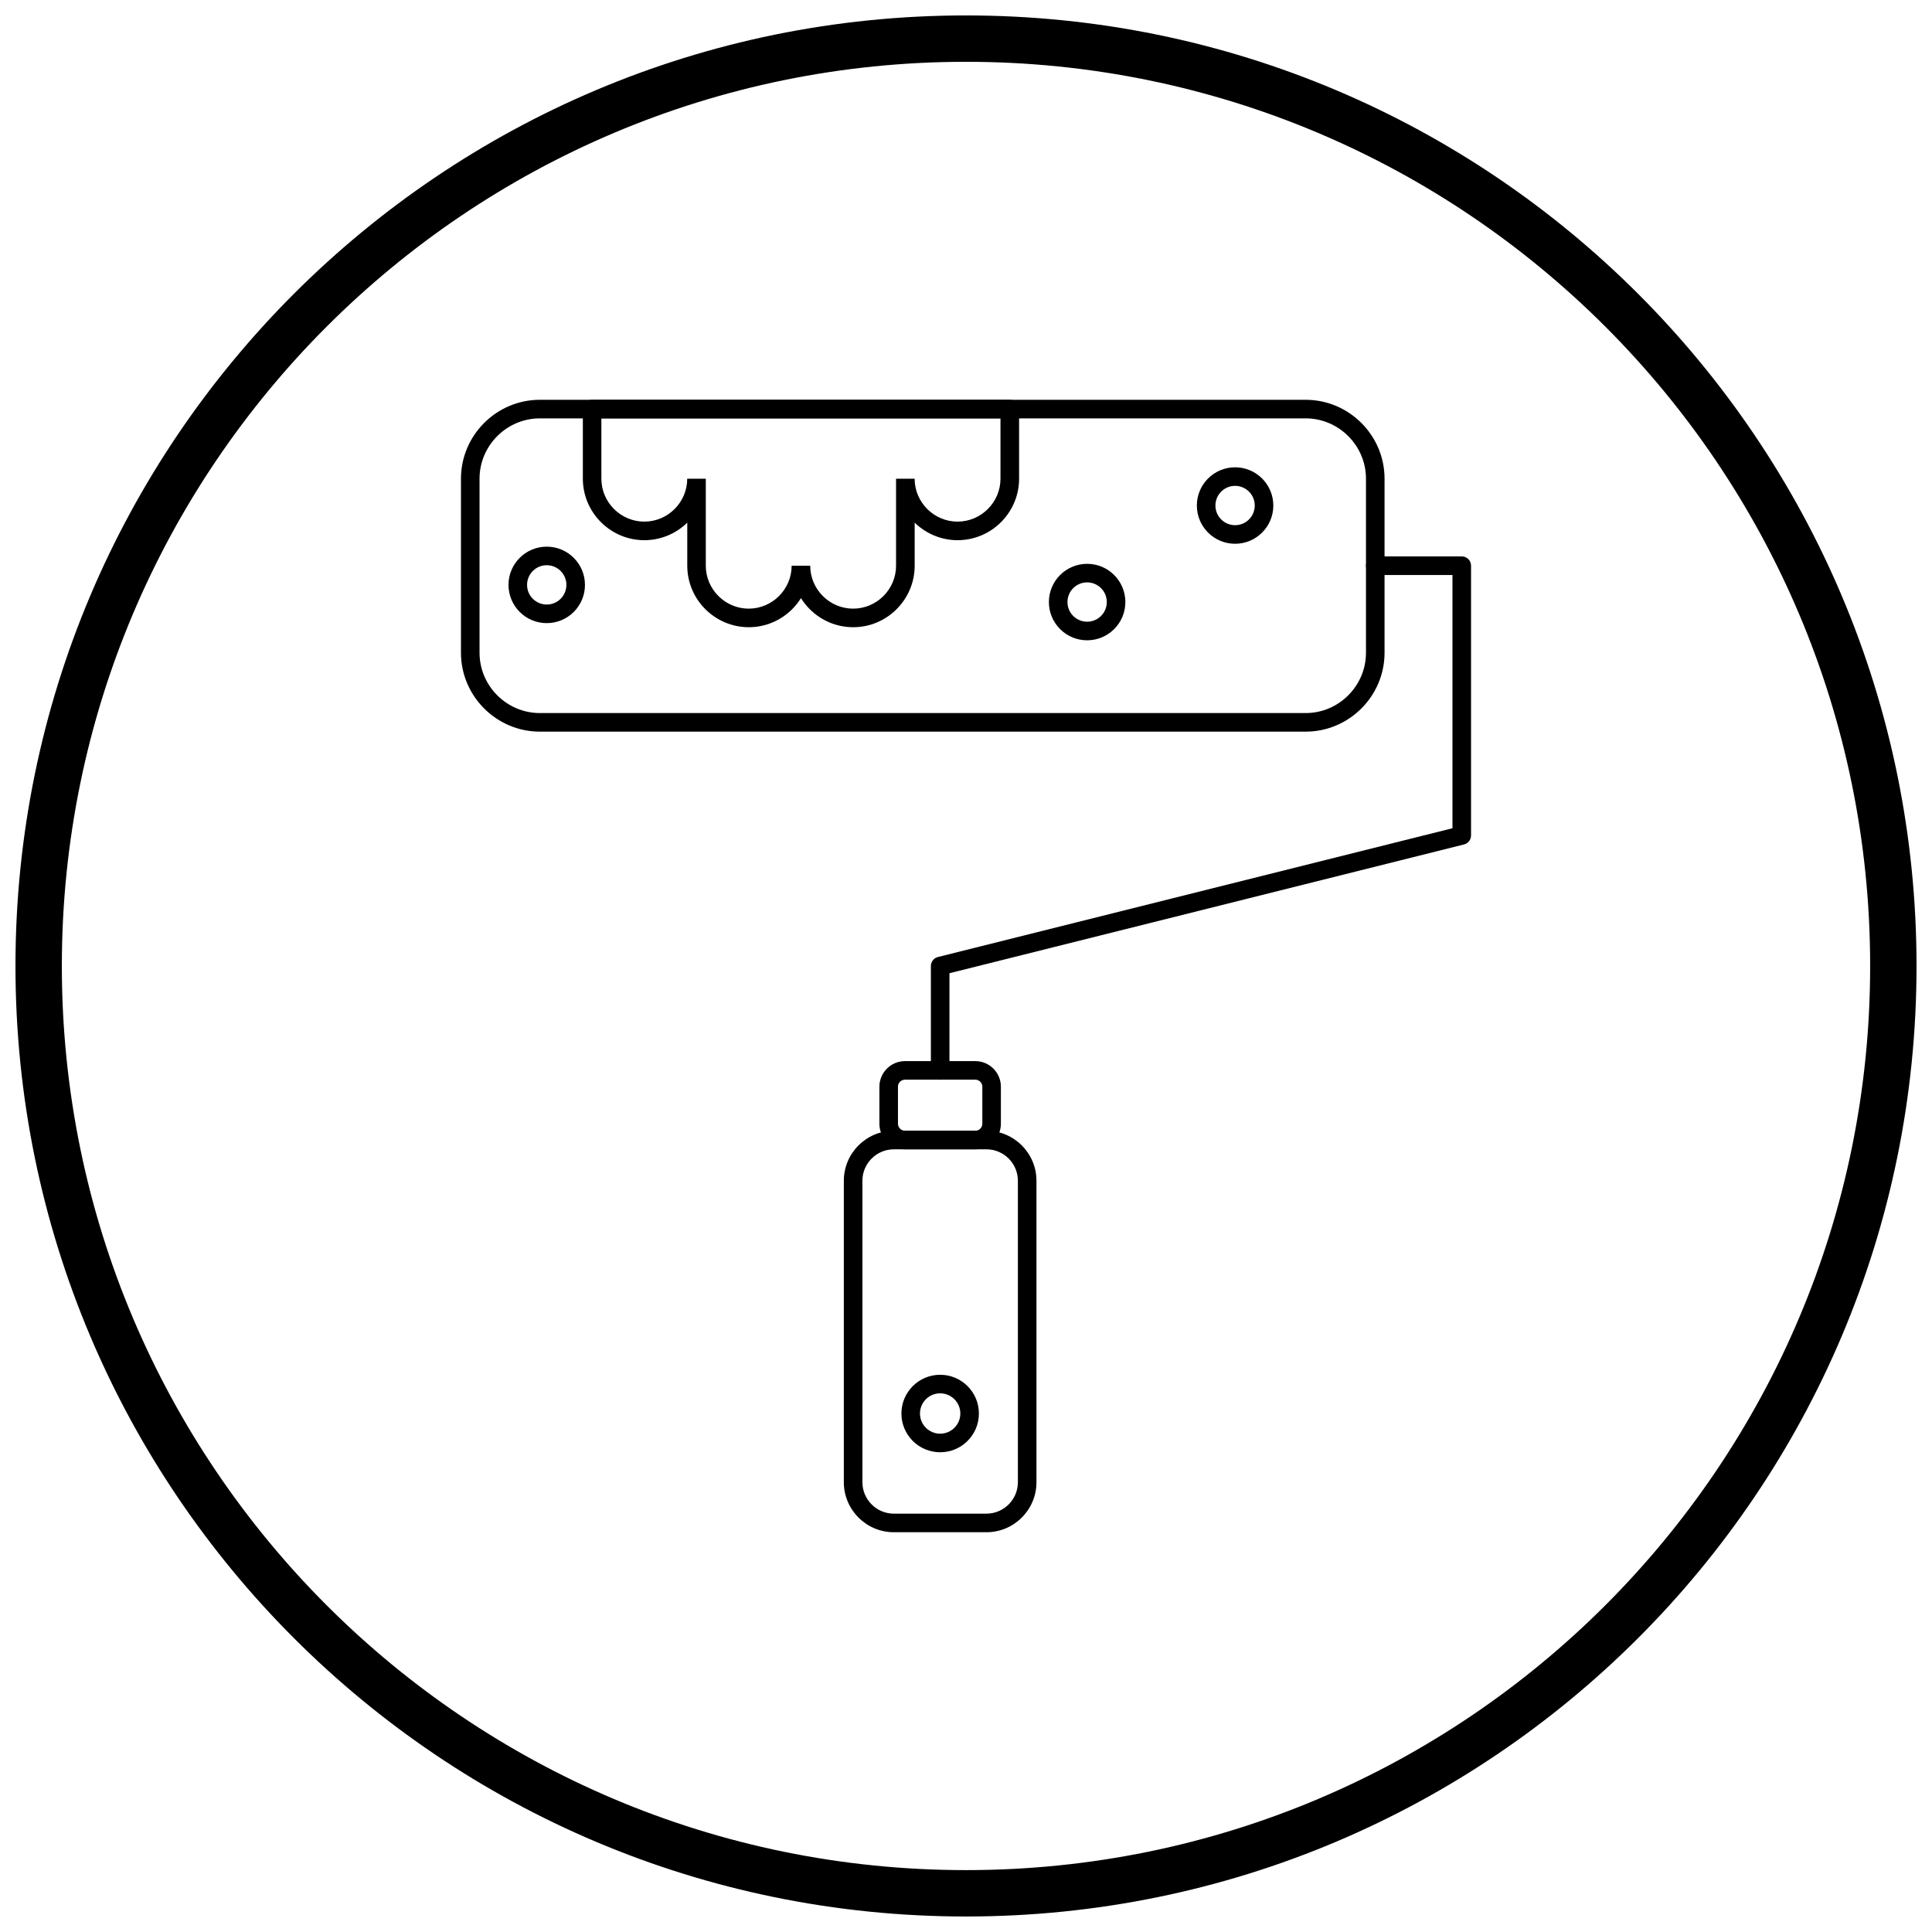 <?xml version="1.0" encoding="UTF-8"?>
<!-- Uploaded to: SVG Repo, www.svgrepo.com, Generator: SVG Repo Mixer Tools -->
<svg width="800px" height="800px" version="1.1" viewBox="144 144 512 512" xmlns="http://www.w3.org/2000/svg">
 <defs>
  <clipPath id="a">
   <path d="m148.09 148.09h503.81v503.81h-503.81z"/>
  </clipPath>
 </defs>
 <path d="m287.07 249.95h202.94c5.754 0 10.98 2.352 14.77 6.141 3.789 3.789 6.141 9.016 6.141 14.77v46.121c0 5.754-2.352 10.98-6.141 14.77-3.789 3.789-9.016 6.141-14.77 6.141h-202.94c-5.754 0-10.98-2.352-14.77-6.141-3.789-3.789-6.141-9.016-6.141-14.77v-46.121c0-5.754 2.352-10.98 6.141-14.77 3.789-3.789 9.016-6.141 14.77-6.141zm202.94 4.922h-202.94c-4.394 0-8.391 1.801-11.289 4.699-2.898 2.898-4.699 6.894-4.699 11.289v46.121c0 4.394 1.801 8.391 4.699 11.289s6.894 4.699 11.289 4.699h202.94c4.394 0 8.391-1.801 11.289-4.699 2.898-2.898 4.699-6.894 4.699-11.289v-46.121c0-4.394-1.801-8.391-4.699-11.289-2.898-2.898-6.894-4.699-11.289-4.699z"/>
 <path d="m300.91 249.95h110.7c1.359 0 2.461 1.102 2.461 2.461v18.449c0 4.484-1.832 8.559-4.785 11.512-2.953 2.953-7.027 4.785-11.512 4.785-4.418 0-8.438-1.777-11.375-4.652v11.418c0 4.484-1.832 8.559-4.785 11.512-2.953 2.953-7.027 4.785-11.512 4.785s-8.559-1.832-11.512-4.785c-0.883-0.883-1.664-1.863-2.324-2.926-0.664 1.062-1.445 2.043-2.324 2.926-2.953 2.953-7.027 4.785-11.512 4.785s-8.559-1.832-11.512-4.785c-2.953-2.953-4.785-7.027-4.785-11.512v-11.418c-2.941 2.875-6.961 4.652-11.375 4.652-4.484 0-8.559-1.832-11.512-4.785-2.953-2.953-4.785-7.027-4.785-11.512v-18.449c0-1.359 1.102-2.461 2.461-2.461zm27.676 4.922h-25.215v15.988c0 3.125 1.281 5.969 3.344 8.031s4.906 3.344 8.031 3.344 5.969-1.281 8.031-3.344 3.344-4.906 3.344-8.031h4.922v23.062c0 3.125 1.281 5.969 3.344 8.031s4.906 3.344 8.031 3.344 5.969-1.281 8.031-3.344 3.344-4.906 3.344-8.031h4.922c0 3.125 1.281 5.969 3.344 8.031s4.906 3.344 8.031 3.344 5.969-1.281 8.031-3.344 3.344-4.906 3.344-8.031v-23.062h4.922c0 3.125 1.281 5.969 3.344 8.031s4.906 3.344 8.031 3.344 5.969-1.281 8.031-3.344 3.344-4.906 3.344-8.031v-15.988h-80.562z"/>
 <path d="m380.86 443.66h24.578c3.641 0 6.949 1.488 9.348 3.887 2.398 2.398 3.887 5.707 3.887 9.348v79.926c0 3.641-1.488 6.949-3.887 9.348-2.398 2.398-5.707 3.887-9.348 3.887h-24.578c-3.641 0-6.949-1.488-9.348-3.887-2.398-2.398-3.887-5.707-3.887-9.348v-79.926c0-3.641 1.488-6.949 3.887-9.348s5.707-3.887 9.348-3.887zm24.578 4.922h-24.578c-2.281 0-4.359 0.938-5.867 2.445-1.508 1.508-2.445 3.586-2.445 5.867v79.926c0 2.281 0.938 4.359 2.445 5.867 1.508 1.508 3.586 2.445 5.867 2.445h24.578c2.281 0 4.359-0.938 5.867-2.445 1.508-1.508 2.445-3.586 2.445-5.867v-79.926c0-2.281-0.938-4.359-2.445-5.867-1.508-1.508-3.586-2.445-5.867-2.445z"/>
 <path d="m383.82 443.66h18.656c0.504 0 0.969-0.207 1.305-0.547 0.336-0.336 0.547-0.797 0.547-1.305v-9.832c0-0.504-0.207-0.969-0.547-1.305-0.336-0.336-0.797-0.547-1.305-0.547h-18.656c-0.508 0-0.969 0.207-1.305 0.547-0.031 0.031-0.059 0.059-0.09 0.086-0.281 0.324-0.453 0.75-0.453 1.219v9.832c0 0.504 0.207 0.969 0.547 1.305 0.336 0.336 0.797 0.543 1.305 0.543zm18.656 4.922h-18.656c-1.863 0-3.559-0.762-4.781-1.988-1.227-1.227-1.988-2.918-1.988-4.781v-9.832c0-1.77 0.695-3.394 1.828-4.609 0.051-0.059 0.102-0.117 0.16-0.176 1.227-1.227 2.918-1.988 4.781-1.988h18.656c1.863 0 3.559 0.762 4.781 1.988 1.227 1.227 1.988 2.918 1.988 4.781v9.832c0 1.863-0.762 3.559-1.988 4.781-1.227 1.227-2.918 1.988-4.781 1.988z"/>
 <path d="m508.46 291.46c-1.359 0-2.461 1.102-2.461 2.461s1.102 2.461 2.461 2.461h20.457v67.113l-136.36 34.125 0.598 2.383-0.598-2.387c-1.133 0.285-1.883 1.309-1.863 2.43v27.629c0 1.359 1.102 2.461 2.461 2.461s2.461-1.102 2.461-2.461v-25.758l136.23-34.094c1.137-0.215 1.996-1.215 1.996-2.418v-71.492c0-1.359-1.102-2.461-2.461-2.461h-22.918z"/>
 <path d="m393.15 508.33c2.836 0 5.402 1.148 7.262 3.008 1.859 1.859 3.008 4.426 3.008 7.262 0 2.836-1.148 5.402-3.008 7.258-1.859 1.859-4.426 3.008-7.258 3.008-2.836 0-5.402-1.148-7.262-3.008s-3.008-4.426-3.008-7.258c0-2.836 1.148-5.402 3.008-7.262s4.426-3.008 7.262-3.008zm3.781 6.484c-0.969-0.969-2.305-1.566-3.781-1.566-1.477 0-2.812 0.598-3.781 1.566s-1.566 2.305-1.566 3.781c0 1.477 0.598 2.812 1.566 3.781s2.305 1.566 3.781 1.566c1.477 0 2.812-0.598 3.781-1.566s1.566-2.305 1.566-3.781c0-1.477-0.598-2.812-1.566-3.781z"/>
 <path d="m432.1 293.42c2.797 0 5.332 1.133 7.164 2.969 1.832 1.832 2.969 4.367 2.969 7.164s-1.133 5.332-2.969 7.164c-1.832 1.832-4.367 2.969-7.164 2.969s-5.332-1.133-7.164-2.969c-1.832-1.832-2.969-4.367-2.969-7.164s1.133-5.332 2.969-7.164c1.832-1.832 4.367-2.969 7.164-2.969zm3.684 6.445c-0.941-0.941-2.246-1.527-3.684-1.527s-2.742 0.582-3.684 1.527c-0.941 0.941-1.527 2.246-1.527 3.684 0 1.441 0.582 2.742 1.527 3.684 0.941 0.941 2.246 1.527 3.684 1.527 1.441 0 2.742-0.582 3.684-1.527 0.941-0.941 1.527-2.246 1.527-3.684s-0.582-2.742-1.527-3.684z"/>
 <path d="m288.89 288.87c2.797 0 5.332 1.133 7.164 2.969 1.832 1.832 2.969 4.367 2.969 7.164s-1.133 5.332-2.969 7.164c-1.832 1.832-4.367 2.969-7.164 2.969s-5.332-1.133-7.164-2.969c-1.832-1.832-2.969-4.367-2.969-7.164s1.133-5.332 2.969-7.164c1.832-1.832 4.367-2.969 7.164-2.969zm3.684 6.445c-0.941-0.941-2.246-1.527-3.684-1.527s-2.742 0.582-3.684 1.527c-0.941 0.941-1.527 2.246-1.527 3.684 0 1.441 0.582 2.742 1.527 3.684 0.941 0.941 2.246 1.527 3.684 1.527 1.441 0 2.742-0.582 3.684-1.527 0.941-0.941 1.527-2.246 1.527-3.684s-0.582-2.742-1.527-3.684z"/>
 <path d="m471.31 267.84c2.797 0 5.332 1.133 7.164 2.969 1.832 1.832 2.969 4.367 2.969 7.164 0 2.797-1.133 5.332-2.969 7.164-1.832 1.832-4.367 2.969-7.164 2.969s-5.332-1.133-7.164-2.969c-1.832-1.832-2.969-4.367-2.969-7.164 0-2.797 1.133-5.332 2.969-7.164 1.832-1.832 4.367-2.969 7.164-2.969zm3.684 6.445c-0.941-0.941-2.246-1.527-3.684-1.527s-2.742 0.582-3.684 1.527c-0.941 0.941-1.527 2.246-1.527 3.684s0.582 2.742 1.527 3.684c0.941 0.941 2.246 1.527 3.684 1.527 1.441 0 2.742-0.582 3.684-1.527 0.941-0.941 1.527-2.246 1.527-3.684s-0.582-2.742-1.527-3.684z"/>
 <g clip-path="url(#a)">
  <path d="m400 148.09c69.562 0 132.54 28.195 178.12 73.781 45.586 45.586 73.781 108.56 73.781 178.12s-28.195 132.54-73.781 178.12c-45.586 45.586-108.56 73.781-178.12 73.781s-132.54-28.195-178.12-73.781c-45.586-45.586-73.781-108.56-73.781-178.12s28.195-132.54 73.781-178.12c45.586-45.586 108.56-73.781 178.12-73.781zm169.43 82.469c-43.363-43.363-103.27-70.18-169.43-70.18s-126.07 26.82-169.43 70.18c-43.363 43.363-70.18 103.27-70.18 169.43 0 66.168 26.82 126.07 70.18 169.43 43.363 43.363 103.27 70.18 169.43 70.18s126.07-26.82 169.43-70.18c43.363-43.363 70.18-103.27 70.18-169.43 0-66.168-26.82-126.07-70.18-169.43z"/>
 </g>
</svg>